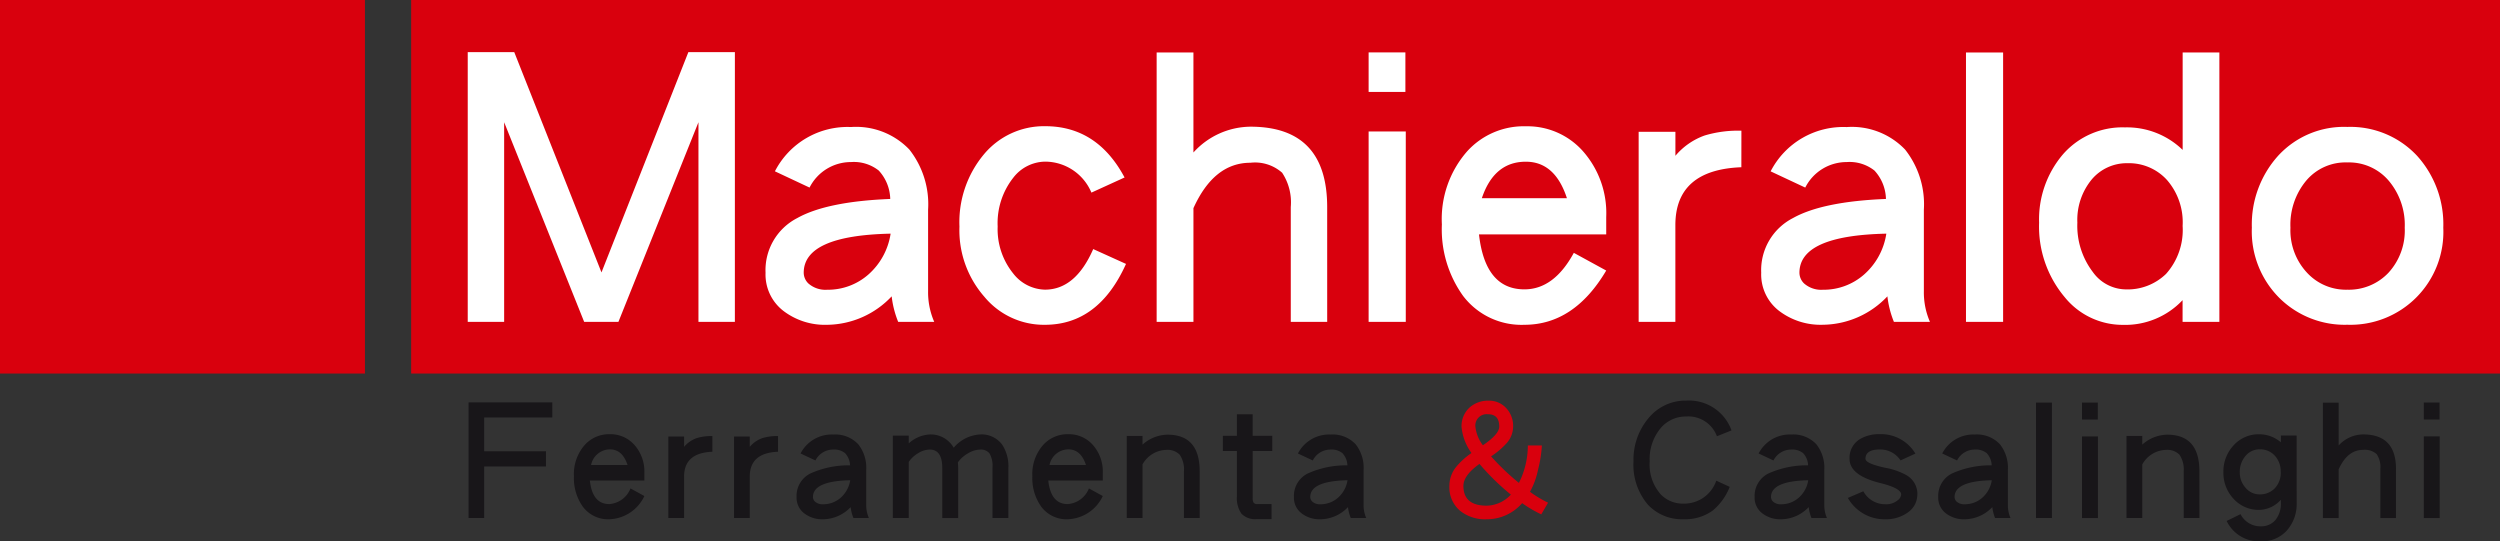 <svg xmlns="http://www.w3.org/2000/svg" width="196" height="42.448" viewBox="0 0 196 42.448">
  <rect x="0" y="0" width="196" height="42.448" fill="#333333" stroke="none"/>
  <g id="logo_machieraldo" transform="translate(98 21.224)">
    <g id="Disegno_23" data-name="Disegno 23" transform="translate(-98 -21.224)">
      <rect id="Rettangolo_60730" data-name="Rettangolo 60730" width="163.765" height="29.285" transform="translate(32.235)" fill="#d9000d"/>
      <rect id="Rettangolo_60731" data-name="Rettangolo 60731" width="28.611" height="29.285" fill="#d9000d"/>
      <path id="Tracciato_21934" data-name="Tracciato 21934" d="M48.416,24.208H45.561V8.558l-6.274,15.65H36.6L30.327,8.558v15.65H27.472V3.061h3.647l6.839,17.271L44.77,3.061h3.647Z" transform="translate(9.198 1.025)" fill="#fff"/>
      <path id="Tracciato_21935" data-name="Tracciato 21935" d="M54.77,15.821q-6.813.146-6.811,3.066a1.177,1.177,0,0,0,.367.84,2.028,2.028,0,0,0,1.47.491,4.8,4.8,0,0,0,3.222-1.185,5.329,5.329,0,0,0,1.753-3.212m3.42,6.914H55.364a7.593,7.593,0,0,1-.51-2A7.044,7.044,0,0,1,49.8,22.966a5.368,5.368,0,0,1-3.448-1.1,3.6,3.6,0,0,1-1.386-2.981A4.585,4.585,0,0,1,47.45,14.6q2.317-1.3,7.292-1.5a3.407,3.407,0,0,0-.9-2.226,3.139,3.139,0,0,0-2.176-.666,3.633,3.633,0,0,0-3.25,2L45.7,10.933a6.4,6.4,0,0,1,5.964-3.472A5.775,5.775,0,0,1,56.24,9.226a6.921,6.921,0,0,1,1.47,4.715v6.394A5.8,5.8,0,0,0,58.19,22.735Z" transform="translate(15.053 2.498)" fill="#fff"/>
      <path id="Tracciato_21936" data-name="Tracciato 21936" d="M69.412,18.208q-2.148,4.773-6.359,4.773a6.057,6.057,0,0,1-4.748-2.2,7.907,7.907,0,0,1-1.951-5.5,8.3,8.3,0,0,1,1.922-5.67,6.126,6.126,0,0,1,4.805-2.2q4.07,0,6.219,4.02l-2.6,1.187a3.95,3.95,0,0,0-3.619-2.429,3.206,3.206,0,0,0-2.515,1.272,5.743,5.743,0,0,0-1.216,3.819,5.512,5.512,0,0,0,1.216,3.673,3.238,3.238,0,0,0,2.487,1.273q2.4,0,3.788-3.182Z" transform="translate(18.867 2.483)" fill="#fff"/>
      <path id="Tracciato_21937" data-name="Tracciato 21937" d="M81.307,24.2H78.452v-9a4.212,4.212,0,0,0-.678-2.69,3.2,3.2,0,0,0-2.488-.782q-2.855,0-4.465,3.56V24.2H67.936V3.082h2.884v7.841A6.1,6.1,0,0,1,75.285,8.9q6.021,0,6.021,6.306Z" transform="translate(22.745 1.032)" fill="#fff"/>
      <path id="Tracciato_21938" data-name="Tracciato 21938" d="M83.3,24.2H80.387V9.274H83.3ZM83.27,6.178H80.387v-3.1H83.27Z" transform="translate(26.913 1.032)" fill="#fff"/>
      <path id="Tracciato_21939" data-name="Tracciato 21939" d="M94.494,13.058q-.931-2.863-3.222-2.863-2.489,0-3.449,2.863Zm3.081,5.67q-2.517,4.253-6.416,4.253a5.75,5.75,0,0,1-4.8-2.256,8.945,8.945,0,0,1-1.669-5.611,8.044,8.044,0,0,1,1.978-5.729,5.987,5.987,0,0,1,4.608-1.967A5.819,5.819,0,0,1,95.71,9.326a7.327,7.327,0,0,1,1.865,5.207v1.36H87.6q.483,4.311,3.561,4.31,2.319,0,3.874-2.863Z" transform="translate(28.353 2.483)" fill="#fff"/>
      <path id="Tracciato_21940" data-name="Tracciato 21940" d="M104.3,10.541q-5.174.2-5.174,4.542v7.579H96.247V7.765h2.882V9.644a5.35,5.35,0,0,1,2.291-1.591,9.121,9.121,0,0,1,2.883-.376Z" transform="translate(32.223 2.57)" fill="#fff"/>
      <path id="Tracciato_21941" data-name="Tracciato 21941" d="M113.254,15.821q-6.813.146-6.811,3.066a1.177,1.177,0,0,0,.367.84,2.028,2.028,0,0,0,1.47.491,4.8,4.8,0,0,0,3.221-1.185,5.323,5.323,0,0,0,1.754-3.212m3.42,6.914h-2.826a7.593,7.593,0,0,1-.51-2,7.046,7.046,0,0,1-5.059,2.228,5.368,5.368,0,0,1-3.448-1.1,3.6,3.6,0,0,1-1.386-2.981,4.583,4.583,0,0,1,2.488-4.282q2.317-1.3,7.291-1.5a3.4,3.4,0,0,0-.9-2.226,3.143,3.143,0,0,0-2.177-.666,3.632,3.632,0,0,0-3.249,2l-2.714-1.272a6.4,6.4,0,0,1,5.963-3.472,5.776,5.776,0,0,1,4.58,1.765,6.921,6.921,0,0,1,1.47,4.715v6.394A5.8,5.8,0,0,0,116.674,22.735Z" transform="translate(34.633 2.498)" fill="#fff"/>
      <rect id="Rettangolo_60732" data-name="Rettangolo 60732" width="2.911" height="21.119" transform="translate(154.133 4.115)" fill="#fff"/>
      <path id="Tracciato_21942" data-name="Tracciato 21942" d="M131.019,16.68a5.055,5.055,0,0,0-1.215-3.588,4.03,4.03,0,0,0-3.109-1.329,3.594,3.594,0,0,0-2.8,1.272,4.981,4.981,0,0,0-1.129,3.385,5.979,5.979,0,0,0,1.215,3.876,3.22,3.22,0,0,0,2.544,1.36,4.324,4.324,0,0,0,3.194-1.215,5.162,5.162,0,0,0,1.3-3.761M133.9,24.2h-2.885V22.5a6.18,6.18,0,0,1-4.69,1.937,5.839,5.839,0,0,1-4.55-2.17,8.592,8.592,0,0,1-2.008-5.842,7.855,7.855,0,0,1,1.866-5.353A6.184,6.184,0,0,1,126.5,8.955a6.274,6.274,0,0,1,4.521,1.765V3.082H133.9Z" transform="translate(40.099 1.032)" fill="#fff"/>
      <path id="Tracciato_21943" data-name="Tracciato 21943" d="M144.249,15.358a5.372,5.372,0,0,0-1.244-3.675,4.084,4.084,0,0,0-3.25-1.446,4.033,4.033,0,0,0-3.222,1.418,5.4,5.4,0,0,0-1.244,3.7,4.871,4.871,0,0,0,1.329,3.559,4.147,4.147,0,0,0,3.137,1.3,4.261,4.261,0,0,0,3.221-1.331,4.894,4.894,0,0,0,1.273-3.529m3.023,0a7.283,7.283,0,0,1-7.518,7.608,7.271,7.271,0,0,1-5.23-2,7.37,7.37,0,0,1-2.261-5.611,8.045,8.045,0,0,1,2.065-5.642,7,7,0,0,1,5.426-2.256,7.139,7.139,0,0,1,5.483,2.287A8,8,0,0,1,147.272,15.358Z" transform="translate(44.282 2.498)" fill="#fff"/>
      <path id="Tracciato_21944" data-name="Tracciato 21944" d="M34.087,24.814H28.746v2.654h4.845v1.191H28.746V32.7H27.522V23.635h6.566Z" transform="translate(9.214 7.913)" fill="#181619"/>
      <path id="Tracciato_21945" data-name="Tracciato 21945" d="M37.914,27.92q-.4-1.227-1.382-1.228a1.52,1.52,0,0,0-1.478,1.228Zm1.32,2.431a3.162,3.162,0,0,1-2.75,1.822,2.469,2.469,0,0,1-2.06-.966,3.841,3.841,0,0,1-.714-2.407,3.446,3.446,0,0,1,.848-2.453,2.564,2.564,0,0,1,1.974-.844,2.5,2.5,0,0,1,1.9.818,3.139,3.139,0,0,1,.8,2.232v.583H34.959q.2,1.848,1.526,1.846a1.934,1.934,0,0,0,1.66-1.227Z" transform="translate(11.286 8.538)" fill="#181619"/>
      <path id="Tracciato_21946" data-name="Tracciato 21946" d="M42.708,26.842q-2.216.086-2.217,1.946v3.248H39.255V25.651h1.236v.806a2.288,2.288,0,0,1,.982-.682,3.881,3.881,0,0,1,1.235-.162Z" transform="translate(13.142 8.575)" fill="#181619"/>
      <path id="Tracciato_21947" data-name="Tracciato 21947" d="M46.565,26.842q-2.216.086-2.217,1.946v3.248H43.113V25.651h1.235v.806a2.28,2.28,0,0,1,.982-.682,3.881,3.881,0,0,1,1.235-.162Z" transform="translate(14.434 8.575)" fill="#181619"/>
      <path id="Tracciato_21948" data-name="Tracciato 21948" d="M50.991,29.106q-2.919.062-2.919,1.313a.5.5,0,0,0,.158.359.869.869,0,0,0,.629.211,2.056,2.056,0,0,0,1.382-.509,2.269,2.269,0,0,0,.751-1.375m1.466,2.962H51.245a3.269,3.269,0,0,1-.218-.854,3.026,3.026,0,0,1-2.169.954,2.3,2.3,0,0,1-1.478-.473,1.54,1.54,0,0,1-.593-1.276,1.963,1.963,0,0,1,1.067-1.835,7.268,7.268,0,0,1,3.125-.645,1.461,1.461,0,0,0-.388-.954,1.343,1.343,0,0,0-.933-.284,1.557,1.557,0,0,0-1.392.854L47.1,27.009a2.742,2.742,0,0,1,2.555-1.487,2.473,2.473,0,0,1,1.962.757,2.963,2.963,0,0,1,.63,2.021v2.74A2.476,2.476,0,0,0,52.457,32.068Z" transform="translate(15.664 8.545)" fill="#181619"/>
      <path id="Tracciato_21949" data-name="Tracciato 21949" d="M61.5,28.15v3.918H60.255v-3.98a1.913,1.913,0,0,0-.231-1.079.859.859,0,0,0-.739-.308,1.919,1.919,0,0,0-.957.3,2.4,2.4,0,0,0-.788.707c.017.2.025.347.025.446v3.918H56.317V28.15q0-1.45-.982-1.45a1.757,1.757,0,0,0-.908.284,2.311,2.311,0,0,0-.738.682v4.4H52.441v-6.46h1.248v.61a2.658,2.658,0,0,1,1.646-.7,2.071,2.071,0,0,1,1.878,1.041,2.909,2.909,0,0,1,2.072-1.041,2,2,0,0,1,1.733.806A3.082,3.082,0,0,1,61.5,28.15" transform="translate(17.557 8.545)" fill="#181619"/>
      <path id="Tracciato_21950" data-name="Tracciato 21950" d="M64.839,27.92q-.4-1.227-1.382-1.228A1.52,1.52,0,0,0,61.98,27.92Zm1.32,2.431a3.162,3.162,0,0,1-2.75,1.822,2.469,2.469,0,0,1-2.06-.966,3.841,3.841,0,0,1-.714-2.407,3.446,3.446,0,0,1,.848-2.453,2.564,2.564,0,0,1,1.974-.844,2.5,2.5,0,0,1,1.9.818,3.139,3.139,0,0,1,.8,2.232v.583H61.884q.2,1.848,1.526,1.846a1.934,1.934,0,0,0,1.66-1.227Z" transform="translate(20.301 8.538)" fill="#181619"/>
      <path id="Tracciato_21951" data-name="Tracciato 21951" d="M71.9,32.065H70.664V28.407a2.062,2.062,0,0,0-.327-1.3,1.321,1.321,0,0,0-1.042-.384,2.183,2.183,0,0,0-1.878,1.141v4.2H66.18V25.631h1.236v.681a2.988,2.988,0,0,1,1.962-.781q2.521,0,2.52,2.876Z" transform="translate(22.157 8.548)" fill="#181619"/>
      <path id="Tracciato_21952" data-name="Tracciato 21952" d="M75.7,27.209H74.164v3.656a.894.894,0,0,0,.048.36.328.328,0,0,0,.315.148h1.115v1.179H74.477a1.481,1.481,0,0,1-1.2-.434,2.163,2.163,0,0,1-.351-1.364V27.209h-1.1V26.019h1.1V24.333h1.236v1.686H75.7Z" transform="translate(24.047 8.147)" fill="#181619"/>
      <path id="Tracciato_21953" data-name="Tracciato 21953" d="M80.2,29.106q-2.919.062-2.919,1.313a.507.507,0,0,0,.158.359.871.871,0,0,0,.629.211,2.056,2.056,0,0,0,1.382-.509,2.269,2.269,0,0,0,.751-1.375m1.466,2.962H80.456a3.269,3.269,0,0,1-.218-.854,3.024,3.024,0,0,1-2.169.954,2.3,2.3,0,0,1-1.478-.473A1.54,1.54,0,0,1,76,30.419a1.963,1.963,0,0,1,1.066-1.835,7.27,7.27,0,0,1,3.126-.645,1.475,1.475,0,0,0-.388-.954,1.348,1.348,0,0,0-.933-.284,1.559,1.559,0,0,0-1.394.854l-1.163-.546a2.743,2.743,0,0,1,2.556-1.487,2.476,2.476,0,0,1,1.962.757,2.97,2.97,0,0,1,.629,2.021v2.74A2.476,2.476,0,0,0,81.668,32.068Z" transform="translate(25.444 8.545)" fill="#181619"/>
      <path id="Tracciato_21954" data-name="Tracciato 21954" d="M89.04,25.567q0-.967-.872-.968a.889.889,0,0,0-.993,1.017,2.953,2.953,0,0,0,.582,1.414q1.283-.867,1.283-1.463m.91,5.331a18.791,18.791,0,0,1-2.46-2.405q-1.259.893-1.26,1.723,0,1.552,1.829,1.55A2.646,2.646,0,0,0,89.95,30.9Zm2.918.633-.533.917a9.921,9.921,0,0,1-1.5-.88,3.666,3.666,0,0,1-2.774,1.264,3.135,3.135,0,0,1-2.082-.658,2.4,2.4,0,0,1-.848-1.958,2.369,2.369,0,0,1,.507-1.462,5.89,5.89,0,0,1,1.224-1.117,4.148,4.148,0,0,1-.776-2.021,1.957,1.957,0,0,1,.63-1.548,2.16,2.16,0,0,1,1.5-.534,1.8,1.8,0,0,1,1.368.582,2.041,2.041,0,0,1,.545,1.451,2,2,0,0,1-.509,1.3A6.345,6.345,0,0,1,88.4,27.9a18.79,18.79,0,0,0,2.181,2.081,6.508,6.508,0,0,0,.7-2.937h1.1a9.692,9.692,0,0,1-.3,1.9,6.026,6.026,0,0,1-.631,1.735A8.716,8.716,0,0,0,92.868,31.531Z" transform="translate(28.501 7.879)" fill="#d9000d"/>
      <path id="Tracciato_21955" data-name="Tracciato 21955" d="M103.625,25.865l-1.14.459a2.386,2.386,0,0,0-2.4-1.55,2.582,2.582,0,0,0-1.963.856,3.788,3.788,0,0,0-.908,2.678,3.509,3.509,0,0,0,.873,2.579,2.4,2.4,0,0,0,1.779.718,2.661,2.661,0,0,0,2.569-1.8l1.053.485a4.6,4.6,0,0,1-1.332,1.858,3.707,3.707,0,0,1-2.291.682A3.655,3.655,0,0,1,97.085,31.7a4.8,4.8,0,0,1-1.14-3.4,5.045,5.045,0,0,1,1.187-3.41,3.762,3.762,0,0,1,2.957-1.363,3.542,3.542,0,0,1,3.537,2.331" transform="translate(32.122 7.879)" fill="#181619"/>
      <path id="Tracciato_21956" data-name="Tracciato 21956" d="M107.263,29.106q-2.919.062-2.919,1.313a.507.507,0,0,0,.157.359.872.872,0,0,0,.63.211,2.055,2.055,0,0,0,1.38-.509,2.269,2.269,0,0,0,.751-1.375m1.466,2.962h-1.212a3.27,3.27,0,0,1-.218-.854,3.024,3.024,0,0,1-2.168.954,2.3,2.3,0,0,1-1.478-.473,1.537,1.537,0,0,1-.594-1.276,1.963,1.963,0,0,1,1.067-1.835,7.273,7.273,0,0,1,3.125-.645,1.461,1.461,0,0,0-.387-.954,1.348,1.348,0,0,0-.933-.284,1.559,1.559,0,0,0-1.394.854l-1.163-.546a2.742,2.742,0,0,1,2.556-1.487,2.476,2.476,0,0,1,1.962.757,2.97,2.97,0,0,1,.63,2.021v2.74A2.475,2.475,0,0,0,108.729,32.068Z" transform="translate(34.504 8.545)" fill="#181619"/>
      <path id="Tracciato_21957" data-name="Tracciato 21957" d="M113.982,30.227a1.7,1.7,0,0,1-.727,1.4,2.915,2.915,0,0,1-1.8.546,3.3,3.3,0,0,1-2.919-1.674l1.212-.521a1.942,1.942,0,0,0,1.707,1.016,1.426,1.426,0,0,0,1.005-.322.617.617,0,0,0,.255-.446q0-.485-1.635-.893-2.413-.595-2.411-1.9a1.7,1.7,0,0,1,.824-1.55,2.928,2.928,0,0,1,1.551-.384,3.143,3.143,0,0,1,2.786,1.524l-1.163.534a1.9,1.9,0,0,0-1.623-.856q-1.125,0-1.127.731,0,.36,1.5.694a5.385,5.385,0,0,1,1.7.583,1.7,1.7,0,0,1,.872,1.512" transform="translate(36.336 8.538)" fill="#181619"/>
      <path id="Tracciato_21958" data-name="Tracciato 21958" d="M118.044,29.106q-2.919.062-2.919,1.313a.507.507,0,0,0,.157.359.872.872,0,0,0,.63.211,2.055,2.055,0,0,0,1.38-.509,2.269,2.269,0,0,0,.751-1.375m1.466,2.962H118.3a3.324,3.324,0,0,1-.218-.854,3.024,3.024,0,0,1-2.168.954,2.3,2.3,0,0,1-1.479-.473,1.54,1.54,0,0,1-.593-1.276,1.963,1.963,0,0,1,1.066-1.835,7.268,7.268,0,0,1,3.125-.645,1.468,1.468,0,0,0-.387-.954,1.348,1.348,0,0,0-.933-.284,1.559,1.559,0,0,0-1.394.854l-1.163-.546a2.743,2.743,0,0,1,2.556-1.487,2.476,2.476,0,0,1,1.962.757,2.97,2.97,0,0,1,.63,2.021v2.74A2.475,2.475,0,0,0,119.51,32.068Z" transform="translate(38.114 8.545)" fill="#181619"/>
      <rect id="Rettangolo_60733" data-name="Rettangolo 60733" width="1.247" height="9.05" transform="translate(159.623 31.563)" fill="#181619"/>
      <path id="Tracciato_21959" data-name="Tracciato 21959" d="M123.537,32.7h-1.248V26.3h1.248Zm-.012-7.724h-1.236V23.645h1.236Z" transform="translate(40.942 7.916)" fill="#181619"/>
      <path id="Tracciato_21960" data-name="Tracciato 21960" d="M130.62,32.065h-1.235V28.407a2.062,2.062,0,0,0-.327-1.3,1.321,1.321,0,0,0-1.042-.384,2.183,2.183,0,0,0-1.878,1.141v4.2H124.9V25.631h1.235v.681a2.988,2.988,0,0,1,1.962-.781q2.521,0,2.52,2.876Z" transform="translate(41.817 8.548)" fill="#181619"/>
      <path id="Tracciato_21961" data-name="Tracciato 21961" d="M135.086,28.438a1.8,1.8,0,0,0-.461-1.252,1.543,1.543,0,0,0-1.2-.5,1.424,1.424,0,0,0-1.1.519,1.916,1.916,0,0,0-.448,1.277,1.78,1.78,0,0,0,.461,1.227,1.421,1.421,0,0,0,1.091.51,1.615,1.615,0,0,0,1.187-.471,1.772,1.772,0,0,0,.473-1.315m1.247,2.431a3.121,3.121,0,0,1-.774,2.194,2.633,2.633,0,0,1-2,.844h-.077a2.817,2.817,0,0,1-2.638-1.6l1.089-.533a1.745,1.745,0,0,0,1.587.954,1.459,1.459,0,0,0,1.139-.483,2.012,2.012,0,0,0,.436-1.376v-.224a2.337,2.337,0,0,1-1.671.794,2.654,2.654,0,0,1-2.025-.854,2.964,2.964,0,0,1-.81-2.1,3,3,0,0,1,.8-2.106,2.647,2.647,0,0,1,2.037-.869,2.6,2.6,0,0,1,1.671.633v-.534h1.235Z" transform="translate(43.722 8.541)" fill="#181619"/>
      <path id="Tracciato_21962" data-name="Tracciato 21962" d="M142.166,32.7h-1.224V28.841a1.792,1.792,0,0,0-.29-1.153,1.37,1.37,0,0,0-1.065-.335q-1.225,0-1.914,1.524V32.7h-1.236v-9.05h1.236v3.36a2.611,2.611,0,0,1,1.914-.869q2.579,0,2.579,2.7Z" transform="translate(45.679 7.917)" fill="#181619"/>
      <path id="Tracciato_21963" data-name="Tracciato 21963" d="M143.61,32.7h-1.247V26.3h1.247Zm-.012-7.724h-1.235V23.645H143.6Z" transform="translate(47.663 7.916)" fill="#181619"/>
    </g>
  </g>
</svg>
